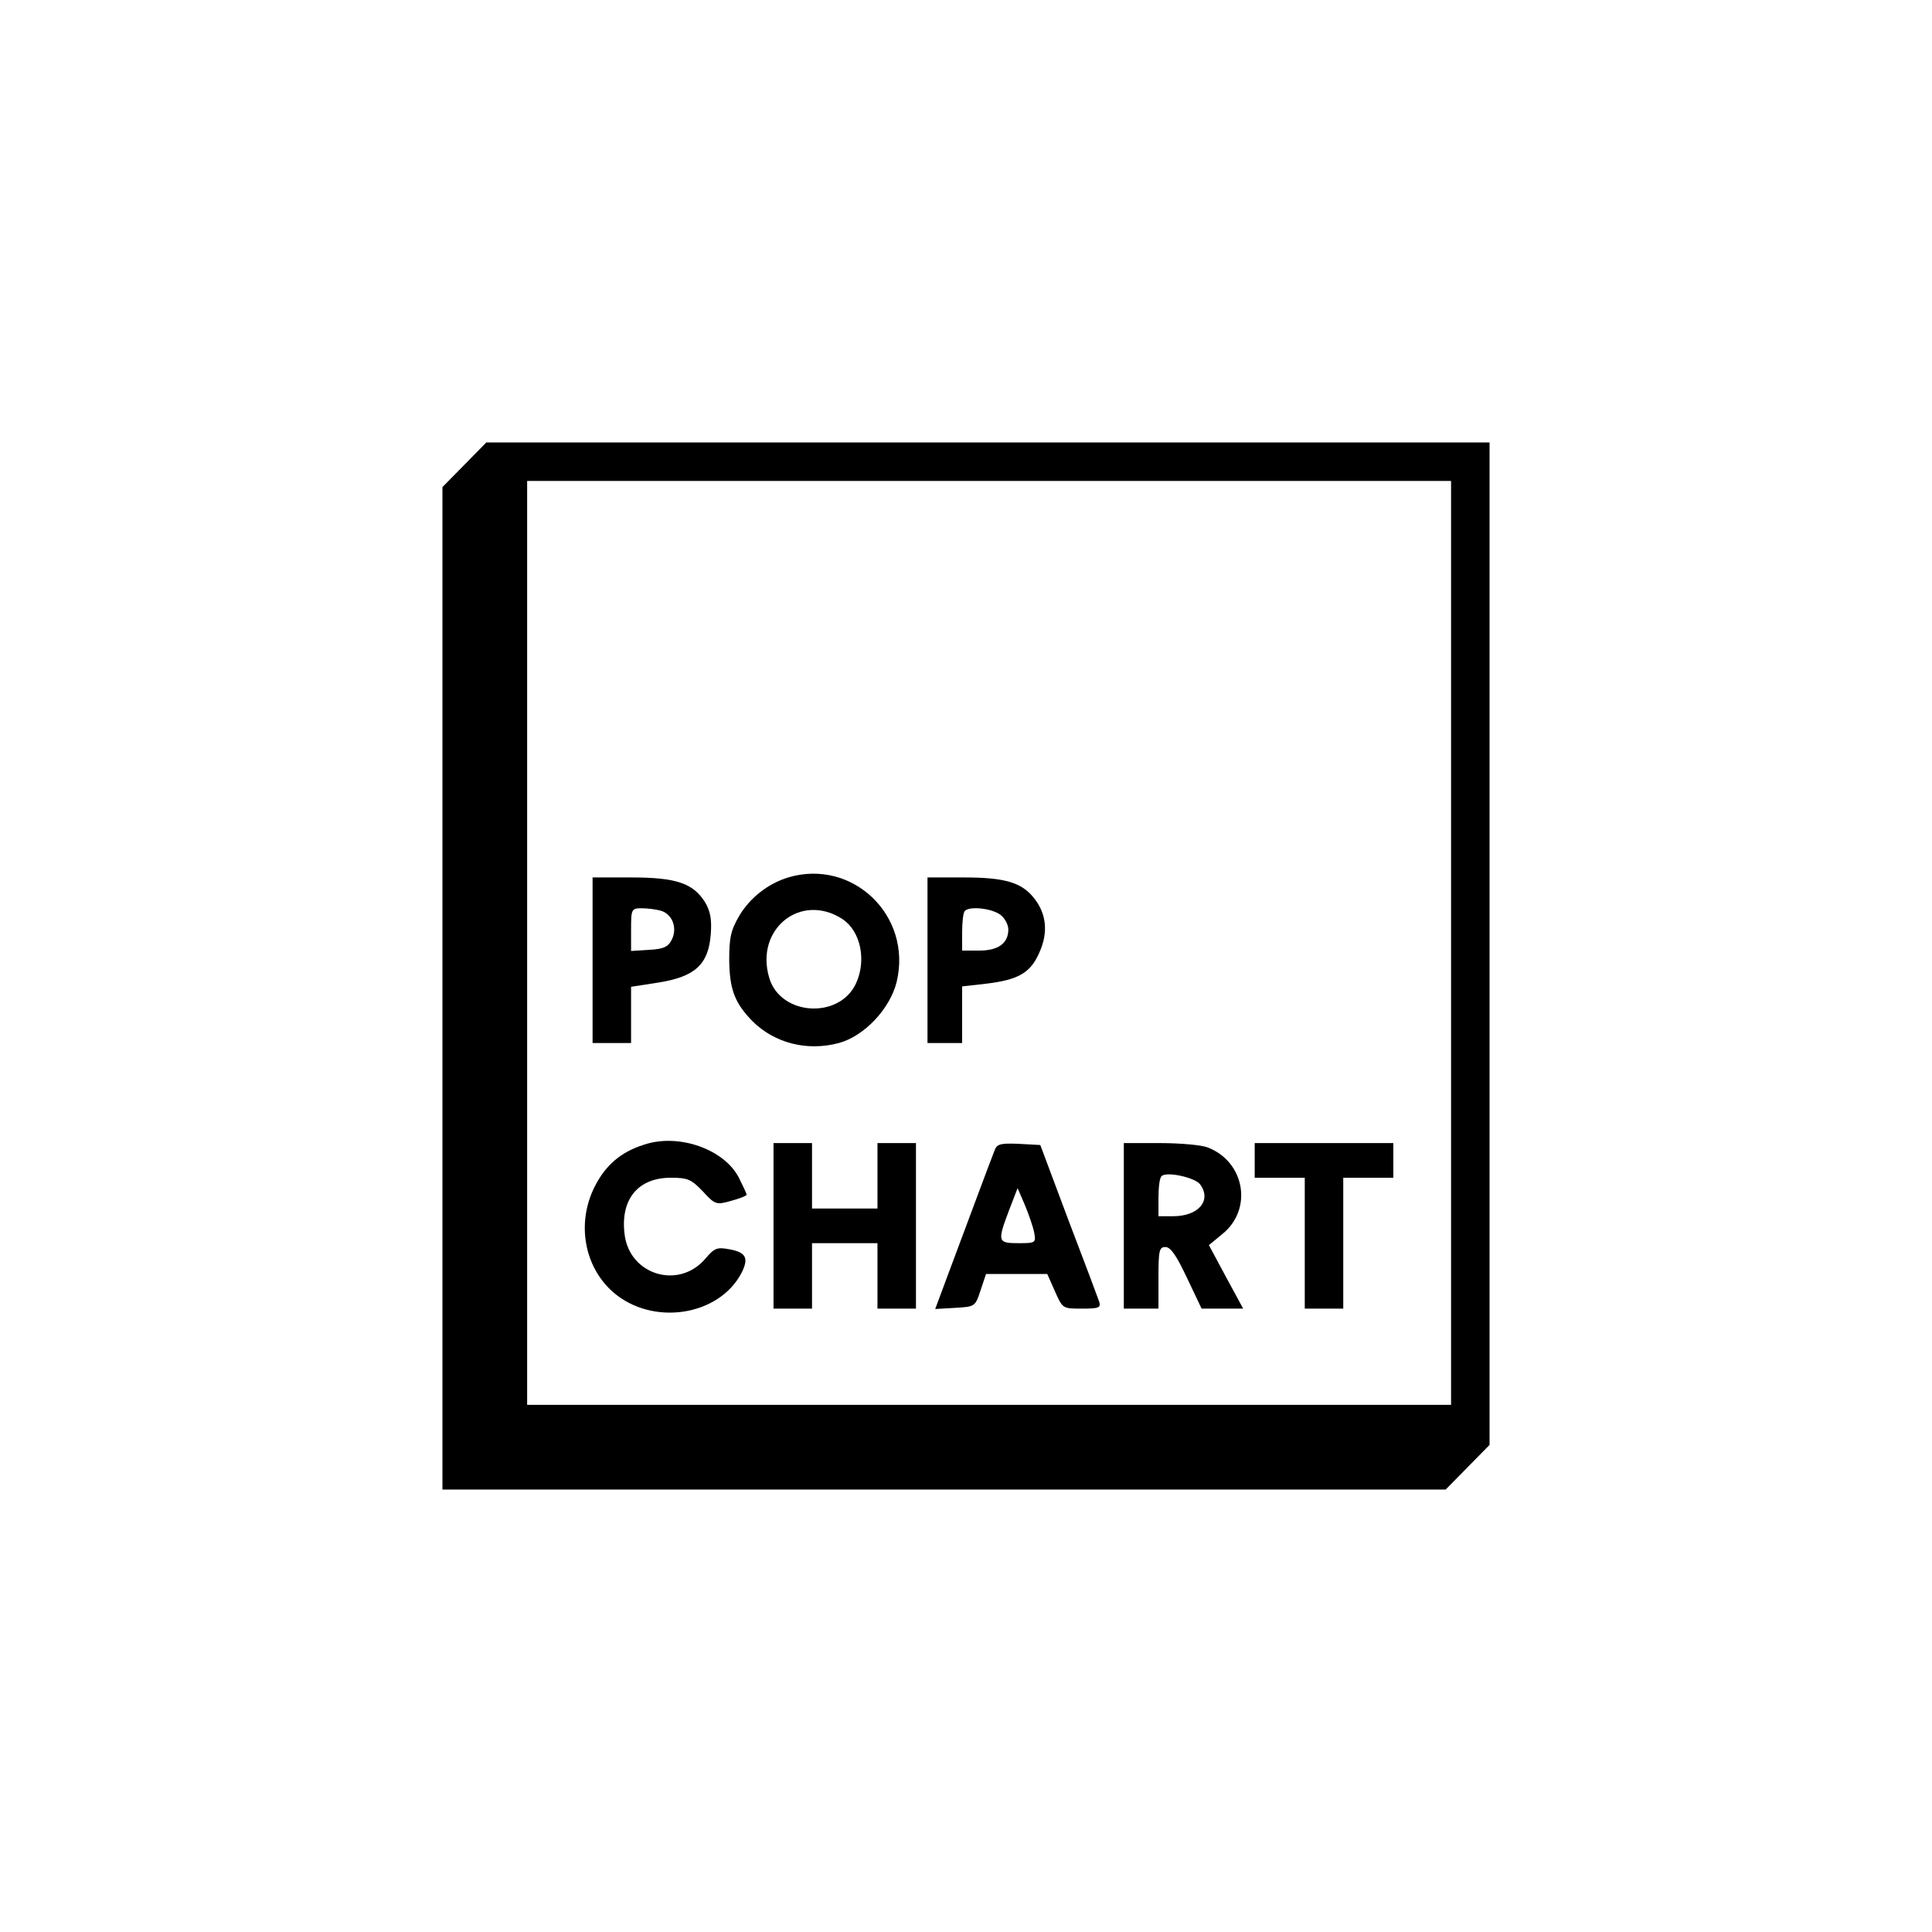 <svg fill="none" xmlns="http://www.w3.org/2000/svg" viewBox="-30 -30 131 131">
<path d="M1.488 1.514L0 3.028V37.014V71H34.012H68.024L69.512 69.486L71 67.972V33.986V-8.34465e-07H36.988H2.976L1.488 1.514ZM68.39 33.934V65.257H37.066H5.743V33.934V2.61H37.066H68.39V33.934Z" fill="black"/>
<path d="M23.439 29.496C22.082 29.914 20.881 30.854 20.15 32.054C19.55 33.072 19.445 33.569 19.445 35.109C19.471 37.092 19.811 38.006 21.038 39.259C22.552 40.747 24.744 41.295 26.885 40.721C28.607 40.251 30.356 38.398 30.8 36.57C31.87 32.081 27.798 28.191 23.439 29.496ZM27.12 32.316C28.372 33.151 28.764 35.135 28.033 36.701C26.885 39.128 22.917 38.867 22.16 36.309C21.168 32.994 24.3 30.488 27.12 32.316Z" fill="black"/>
<path d="M10.18 35.108V40.721H11.485H12.79V38.815V36.91L14.643 36.622C17.123 36.231 18.037 35.396 18.193 33.36C18.272 32.315 18.167 31.793 17.802 31.167C16.993 29.888 15.844 29.496 12.816 29.496H10.18V35.108ZM14.774 31.741C15.583 31.95 15.948 32.916 15.557 33.699C15.322 34.195 15.009 34.352 14.017 34.404L12.79 34.482V33.046C12.79 31.637 12.816 31.585 13.521 31.585C13.912 31.585 14.487 31.663 14.774 31.741Z" fill="black"/>
<path d="M32.889 35.108V40.721H34.063H35.238V38.789V36.883L36.856 36.701C39.049 36.44 39.884 35.97 40.485 34.56C41.085 33.229 40.955 31.95 40.119 30.906C39.284 29.836 38.135 29.496 35.368 29.496H32.889V35.108ZM37.796 32.002C38.109 32.211 38.37 32.681 38.37 33.02C38.37 33.96 37.692 34.456 36.386 34.456H35.238V33.203C35.238 32.498 35.316 31.846 35.421 31.767C35.734 31.428 37.196 31.585 37.796 32.002Z" fill="black"/>
<path d="M13.679 47.612C12.087 48.108 11.043 49.021 10.312 50.483C9.085 52.937 9.607 55.886 11.565 57.609C14.227 59.932 18.743 59.254 20.283 56.304C20.779 55.312 20.597 54.921 19.474 54.712C18.639 54.555 18.456 54.607 17.856 55.312C16.055 57.479 12.661 56.461 12.348 53.668C12.061 51.318 13.262 49.857 15.48 49.857C16.629 49.857 16.864 49.961 17.647 50.77C18.482 51.684 18.561 51.71 19.578 51.423C20.153 51.266 20.623 51.084 20.623 51.005C20.623 50.927 20.388 50.431 20.101 49.857C19.109 47.925 16.029 46.829 13.679 47.612Z" fill="black"/>
<path d="M22.449 53.119V58.732H23.754H25.059V56.513V54.294H27.278H29.497V56.513V58.732H30.802H32.107V53.119V47.507H30.802H29.497V49.726V51.945H27.278H25.059V49.726V47.507H23.754H22.449V53.119Z" fill="black"/>
<path d="M37.458 47.951C37.223 48.526 35.187 54.007 34.169 56.722L33.412 58.758L34.77 58.679C36.101 58.601 36.127 58.601 36.492 57.479L36.858 56.382H38.92H41.008L41.53 57.557C42.052 58.732 42.052 58.732 43.357 58.732C44.48 58.732 44.663 58.679 44.532 58.262C44.454 58.027 43.514 55.521 42.444 52.728L40.538 47.638L39.103 47.56C37.902 47.507 37.615 47.56 37.458 47.951ZM40.121 53.563C40.251 54.268 40.225 54.294 39.05 54.294C37.641 54.294 37.615 54.19 38.424 52.049L38.998 50.562L39.494 51.71C39.755 52.337 40.042 53.172 40.121 53.563Z" fill="black"/>
<path d="M46.201 53.119V58.732H47.376H48.55V56.643C48.55 54.79 48.603 54.555 49.02 54.555C49.386 54.555 49.777 55.156 50.482 56.643L51.474 58.732H52.883H54.293L53.118 56.565L51.97 54.425L52.857 53.694C54.972 52.023 54.424 48.76 51.865 47.794C51.448 47.638 50.012 47.507 48.655 47.507H46.201V53.119ZM51.37 50.3C52.179 51.397 51.265 52.467 49.542 52.467H48.55V51.214C48.55 50.509 48.629 49.857 48.759 49.752C49.072 49.413 51.004 49.831 51.37 50.3Z" fill="black"/>
<path d="M55.076 48.682V49.857H56.773H58.47V54.294V58.732H59.775H61.08V54.294V49.857H62.776H64.473V48.682V47.507H59.775H55.076V48.682Z" fill="black"/>
</svg>
